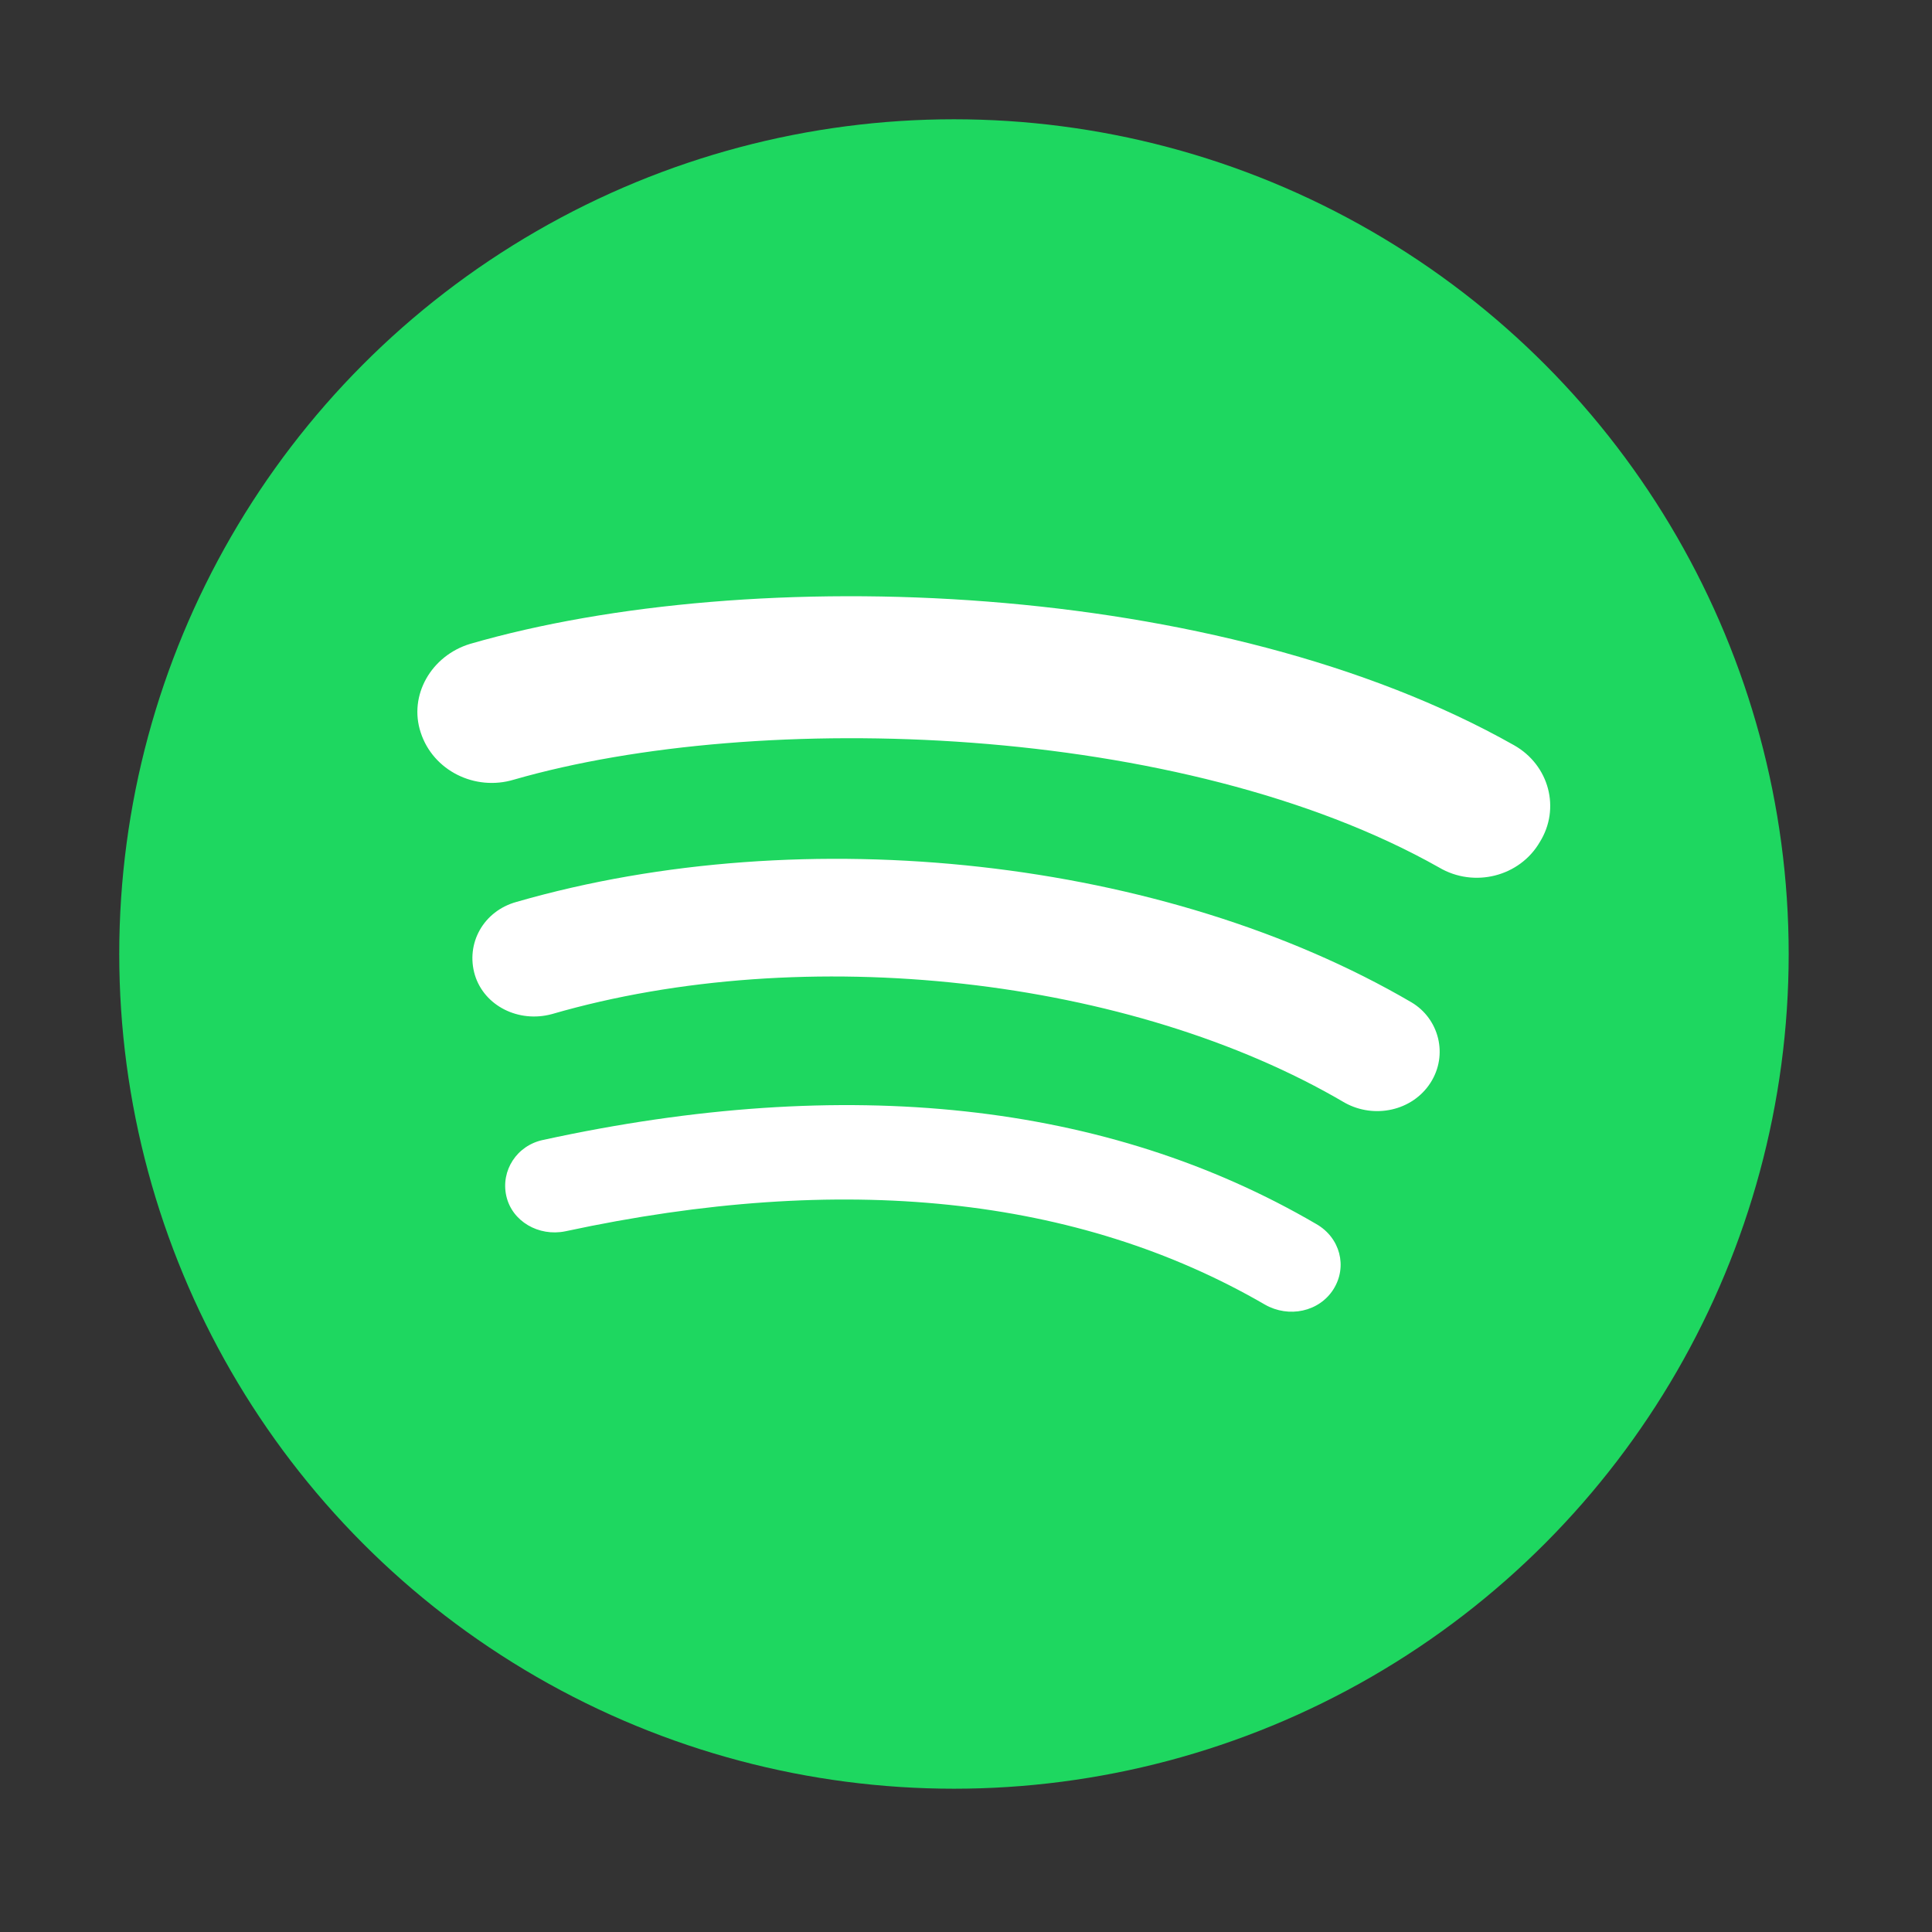 <svg width="61" height="61" viewBox="0 0 61 61" fill="none" xmlns="http://www.w3.org/2000/svg">
<rect x="0" y="0" width="61" height="61" fill="#333333" stroke="none"/>
<circle cx="30.12" cy="30.121" r="26.355" fill="#1ED760"/>
<path d="M42.102 40.706C41.651 41.42 40.691 41.62 39.94 41.192C34.027 37.762 26.612 36.991 17.847 38.877C17.006 39.048 16.166 38.562 15.986 37.762C15.806 36.962 16.316 36.162 17.156 35.99C26.732 33.904 34.957 34.79 41.561 38.648C42.312 39.077 42.552 39.991 42.102 40.706ZM45.164 34.19C44.593 35.076 43.392 35.333 42.462 34.819C35.708 30.846 25.412 29.703 17.427 32.018C16.376 32.304 15.295 31.761 14.995 30.789C14.695 29.789 15.265 28.76 16.316 28.474C25.442 25.845 36.788 27.102 44.563 31.646C45.434 32.161 45.734 33.304 45.164 34.19ZM45.434 27.388C37.329 22.816 23.971 22.387 16.226 24.616C14.995 24.988 13.674 24.33 13.284 23.13C12.894 21.958 13.614 20.701 14.845 20.329C23.73 17.757 38.499 18.272 47.805 23.53C48.916 24.159 49.276 25.531 48.616 26.588C47.985 27.674 46.544 28.046 45.434 27.388Z" fill="white"/>
</svg>
